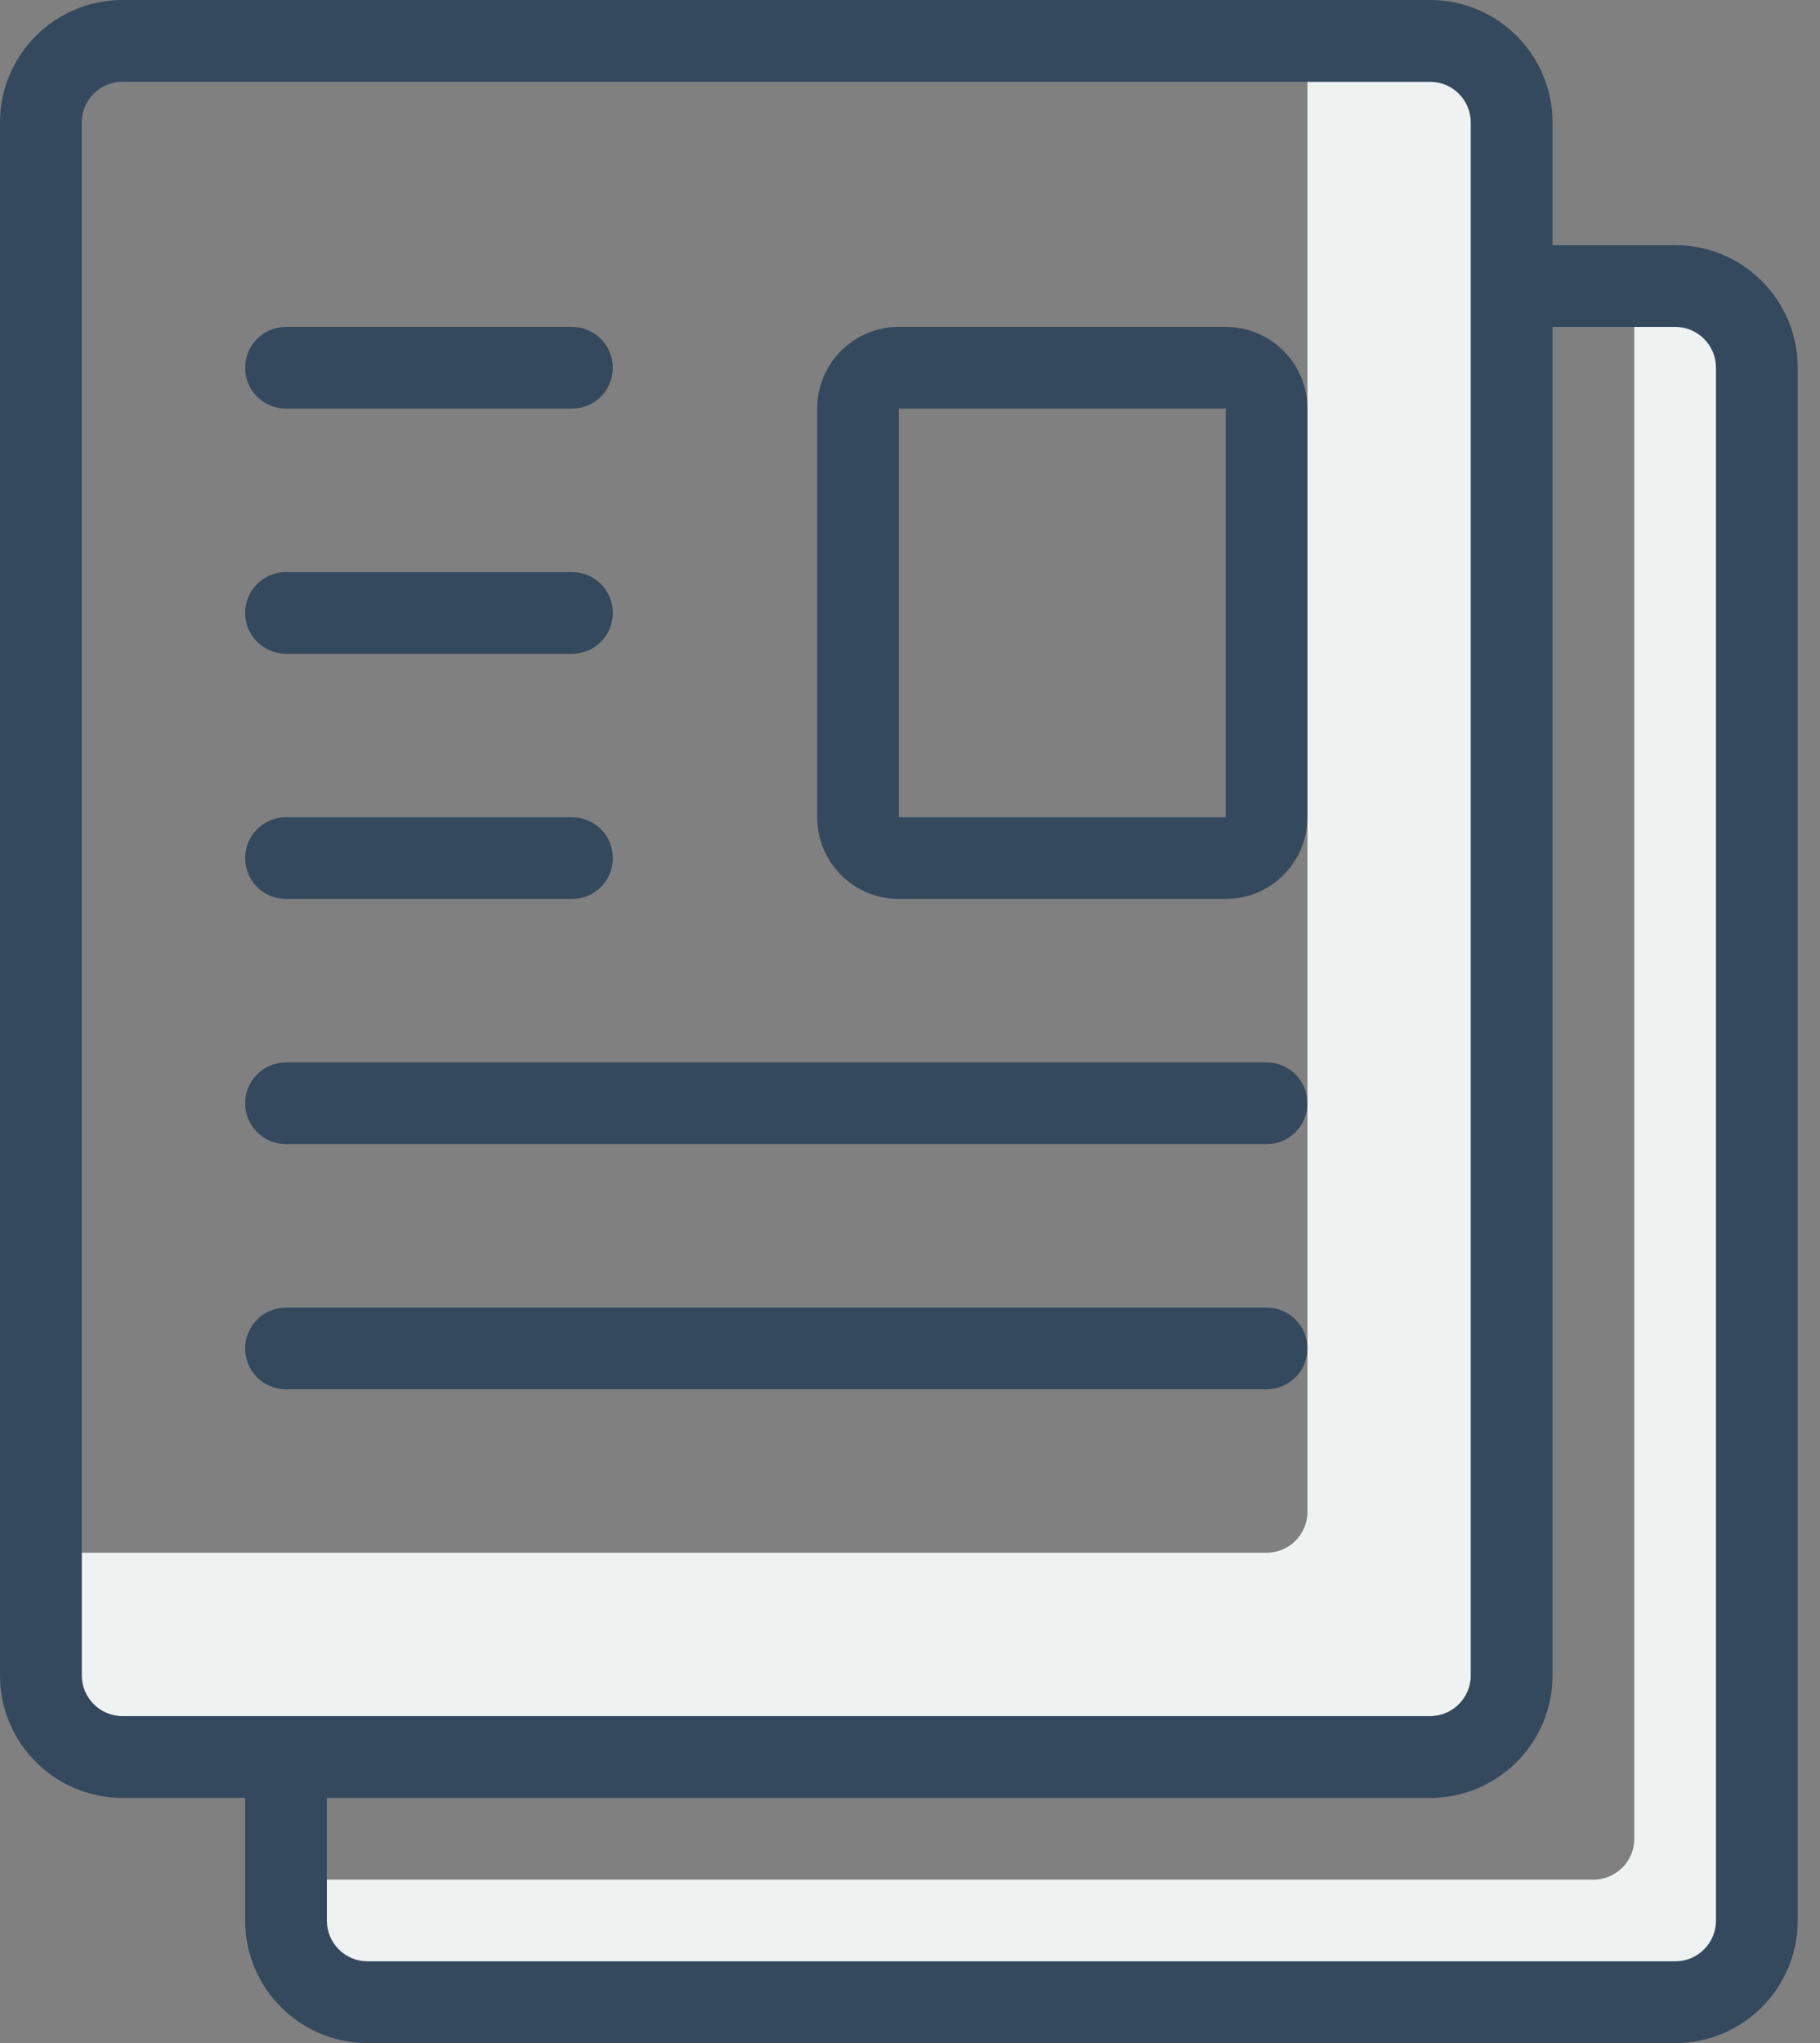 <svg xmlns="http://www.w3.org/2000/svg" width="49" height="55" viewBox="0 0 49 55">
  <rect x="0" y="0" width="49" height="55" fill="#808080" stroke="none"/>
  <g fill="none">
    <path fill="#EEF2F1" d="M38.5,2.2 L35.2,2.2 L35.2,40.7 C35.2,41.308 34.708,41.8 34.1,41.8 L2.2,41.8 L2.2,45.1 C2.2,45.708 2.692,46.2 3.3,46.2 L38.5,46.2 C39.108,46.2 39.6,45.708 39.6,45.1 L39.6,3.3 C39.6,2.692 39.108,2.2 38.5,2.2 Z"/>
    <path fill="#EEF2F1" d="M44,8.8 L44,49.5 C44,50.108 43.508,50.6 42.9,50.6 L8.8,50.6 L8.8,52.8 L46.2,52.8 L46.2,8.8 L44,8.8 Z"/>
    <path fill="#34495D" d="M45.1,6.6 L41.8,6.6 L41.8,3.3 C41.8,1.477 40.323,1.11598369e-16 38.5,0 L3.3,0 C1.477,-1.11598369e-16 0,1.477 0,3.3 L0,45.1 C0,46.923 1.477,48.4 3.3,48.4 L6.6,48.4 L6.6,51.7 C6.6,53.523 8.077,55 9.9,55 L45.1,55 C46.923,55 48.4,53.523 48.4,51.7 L48.4,9.9 C48.4,8.077 46.923,6.6 45.1,6.6 Z M2.2,45.1 L2.2,3.3 C2.2,2.692 2.692,2.2 3.3,2.2 L38.5,2.2 C39.108,2.2 39.6,2.692 39.6,3.3 L39.6,45.1 C39.6,45.708 39.108,46.2 38.5,46.2 L3.3,46.2 C2.692,46.2 2.2,45.708 2.2,45.1 Z M46.2,51.7 C46.2,52.308 45.708,52.8 45.1,52.8 L9.9,52.8 C9.292,52.8 8.8,52.308 8.8,51.7 L8.8,48.4 L38.5,48.4 C40.323,48.4 41.8,46.923 41.8,45.1 L41.8,8.8 L45.1,8.8 C45.708,8.8 46.2,9.292 46.2,9.9 L46.2,51.7 Z"/>
    <path fill="#34495D" d="M7.7 17.6L15.4 17.6C16.008 17.6 16.5 17.108 16.5 16.5 16.5 15.892 16.008 15.4 15.4 15.4L7.7 15.4C7.092 15.4 6.6 15.892 6.6 16.5 6.6 17.108 7.092 17.6 7.7 17.6zM7.7 11L15.4 11C16.008 11 16.5 10.508 16.5 9.9 16.5 9.292 16.008 8.8 15.4 8.8L7.7 8.8C7.092 8.8 6.6 9.292 6.6 9.9 6.6 10.508 7.092 11 7.7 11zM7.7 24.2L15.4 24.2C16.008 24.2 16.5 23.708 16.5 23.1 16.5 22.492 16.008 22 15.4 22L7.7 22C7.092 22 6.6 22.492 6.6 23.1 6.6 23.708 7.092 24.2 7.7 24.2zM34.1 28.6L7.7 28.6C7.092 28.6 6.6 29.092 6.6 29.7 6.6 30.308 7.092 30.8 7.7 30.8L34.1 30.8C34.708 30.8 35.2 30.308 35.2 29.7 35.2 29.092 34.708 28.6 34.1 28.6zM34.1 35.2L7.7 35.2C7.092 35.2 6.6 35.692 6.6 36.3 6.6 36.908 7.092 37.4 7.7 37.4L34.1 37.4C34.708 37.4 35.2 36.908 35.2 36.3 35.2 35.692 34.708 35.2 34.1 35.2zM33 8.8L24.2 8.8C22.985 8.8 22 9.785 22 11L22 22C22 23.215 22.985 24.2 24.2 24.2L33 24.2C34.215 24.2 35.2 23.215 35.2 22L35.2 11C35.2 9.785 34.215 8.8 33 8.8zM33 22L24.2 22 24.2 11 33 11 33 22z"/>
  </g>
</svg>
